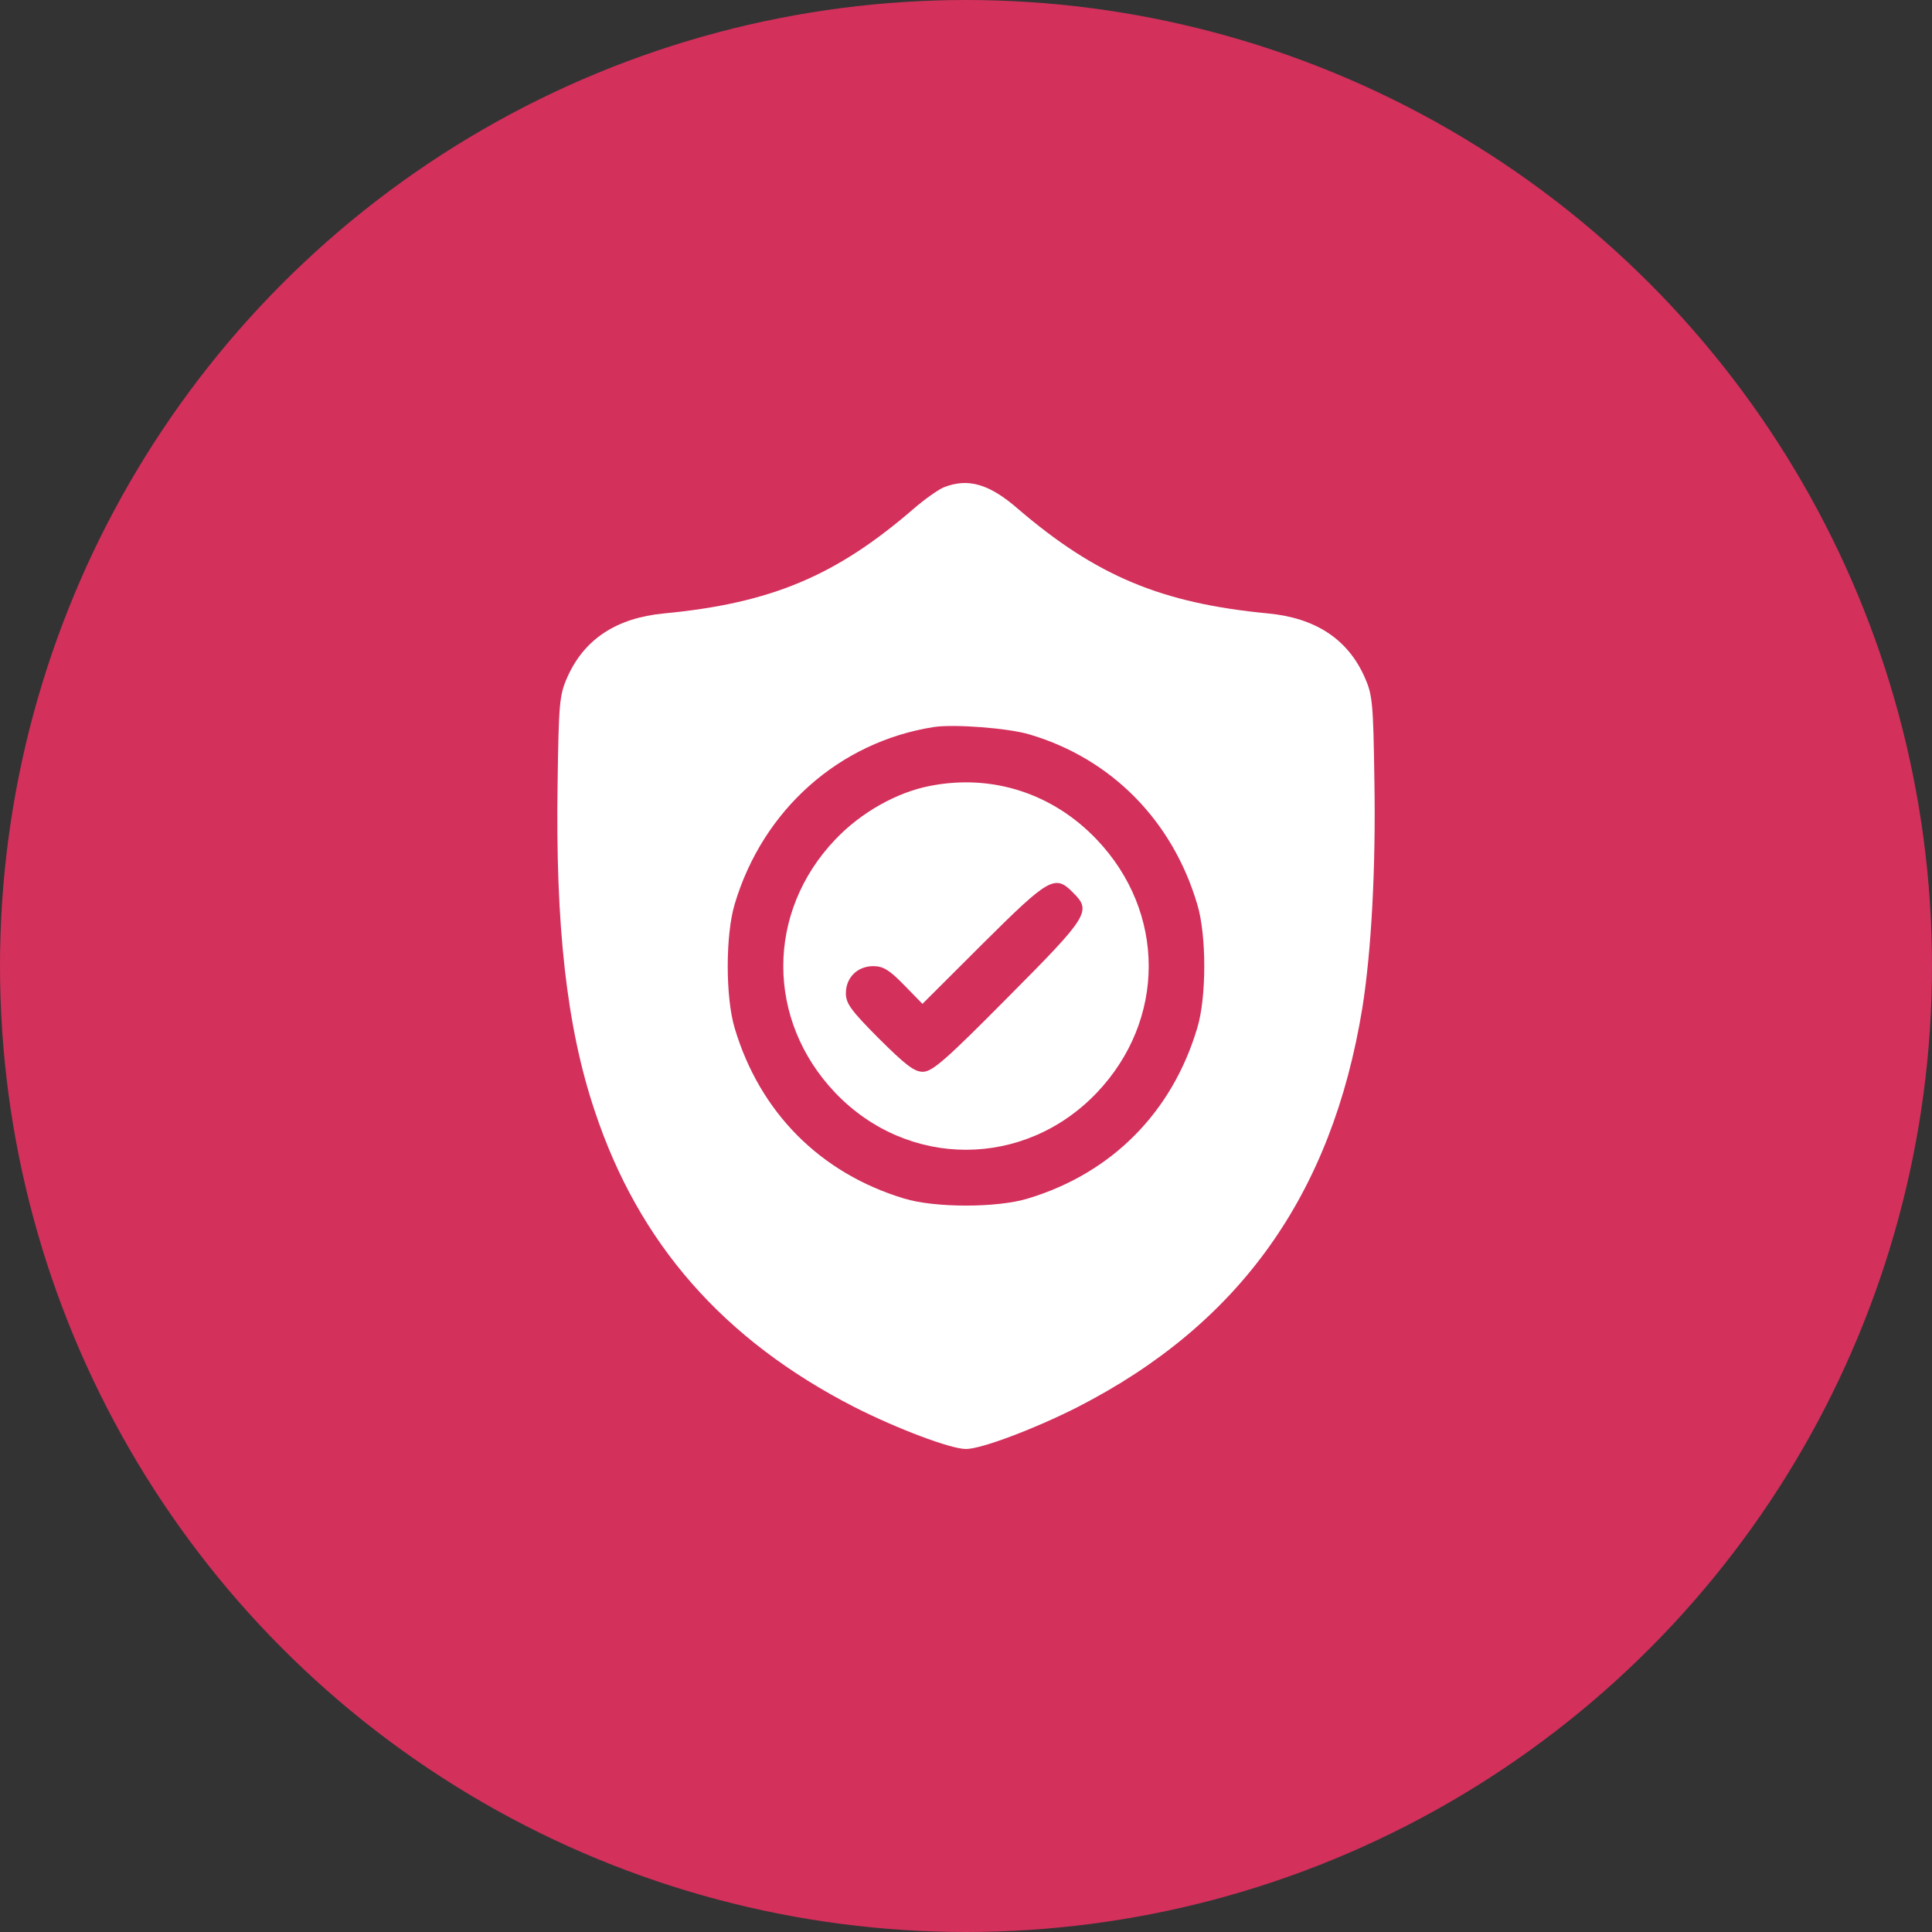 <?xml version="1.0" encoding="UTF-8"?>
<svg xmlns="http://www.w3.org/2000/svg" width="52" height="52" viewBox="0 0 52 52" fill="none">
  <rect x="0" y="0" width="52" height="52" fill="#333333" stroke="none"/>
  <circle cx="26" cy="26" r="26" fill="#D3305C"></circle>
  <path d="M25.394 13.12C25.252 13.181 24.889 13.434 24.585 13.698C22.494 15.506 20.746 16.237 17.867 16.511C16.594 16.633 15.725 17.201 15.27 18.227C15.058 18.704 15.038 18.917 15.008 21.08C14.947 24.907 15.25 27.649 16.008 29.903C17.19 33.467 19.473 36.066 22.999 37.873C24.141 38.452 25.586 39 26 39C26.414 39 27.859 38.452 29.001 37.873C33.365 35.639 35.851 32.157 36.669 27.121C36.911 25.598 37.033 23.344 36.992 21.019C36.962 18.917 36.942 18.704 36.73 18.227C36.275 17.201 35.406 16.633 34.133 16.511C31.264 16.237 29.516 15.506 27.414 13.709C26.626 13.018 26.05 12.856 25.394 13.12ZM27.718 19.77C29.91 20.42 31.557 22.085 32.224 24.339C32.476 25.161 32.476 26.847 32.224 27.669C31.547 29.943 29.92 31.578 27.667 32.258C26.838 32.512 25.161 32.512 24.333 32.258C22.08 31.578 20.453 29.943 19.776 27.679C19.524 26.847 19.524 25.161 19.776 24.329C20.534 21.791 22.595 19.963 25.141 19.567C25.687 19.486 27.152 19.597 27.718 19.77Z" fill="white"></path>
  <path d="M25.04 21.151C24.141 21.323 23.181 21.861 22.484 22.593C20.615 24.552 20.615 27.456 22.484 29.416C24.434 31.456 27.566 31.456 29.516 29.416C31.385 27.456 31.385 24.552 29.516 22.593C28.334 21.354 26.707 20.826 25.04 21.151ZM28.88 24.024C29.385 24.522 29.304 24.654 27.132 26.837C25.454 28.532 25.091 28.847 24.838 28.847C24.606 28.847 24.373 28.664 23.656 27.953C22.908 27.202 22.767 27.009 22.767 26.735C22.767 26.309 23.08 26.004 23.505 26.004C23.767 26.004 23.939 26.105 24.333 26.512L24.828 27.019L26.455 25.395C28.233 23.628 28.395 23.527 28.88 24.024Z" fill="white"></path>
</svg>
